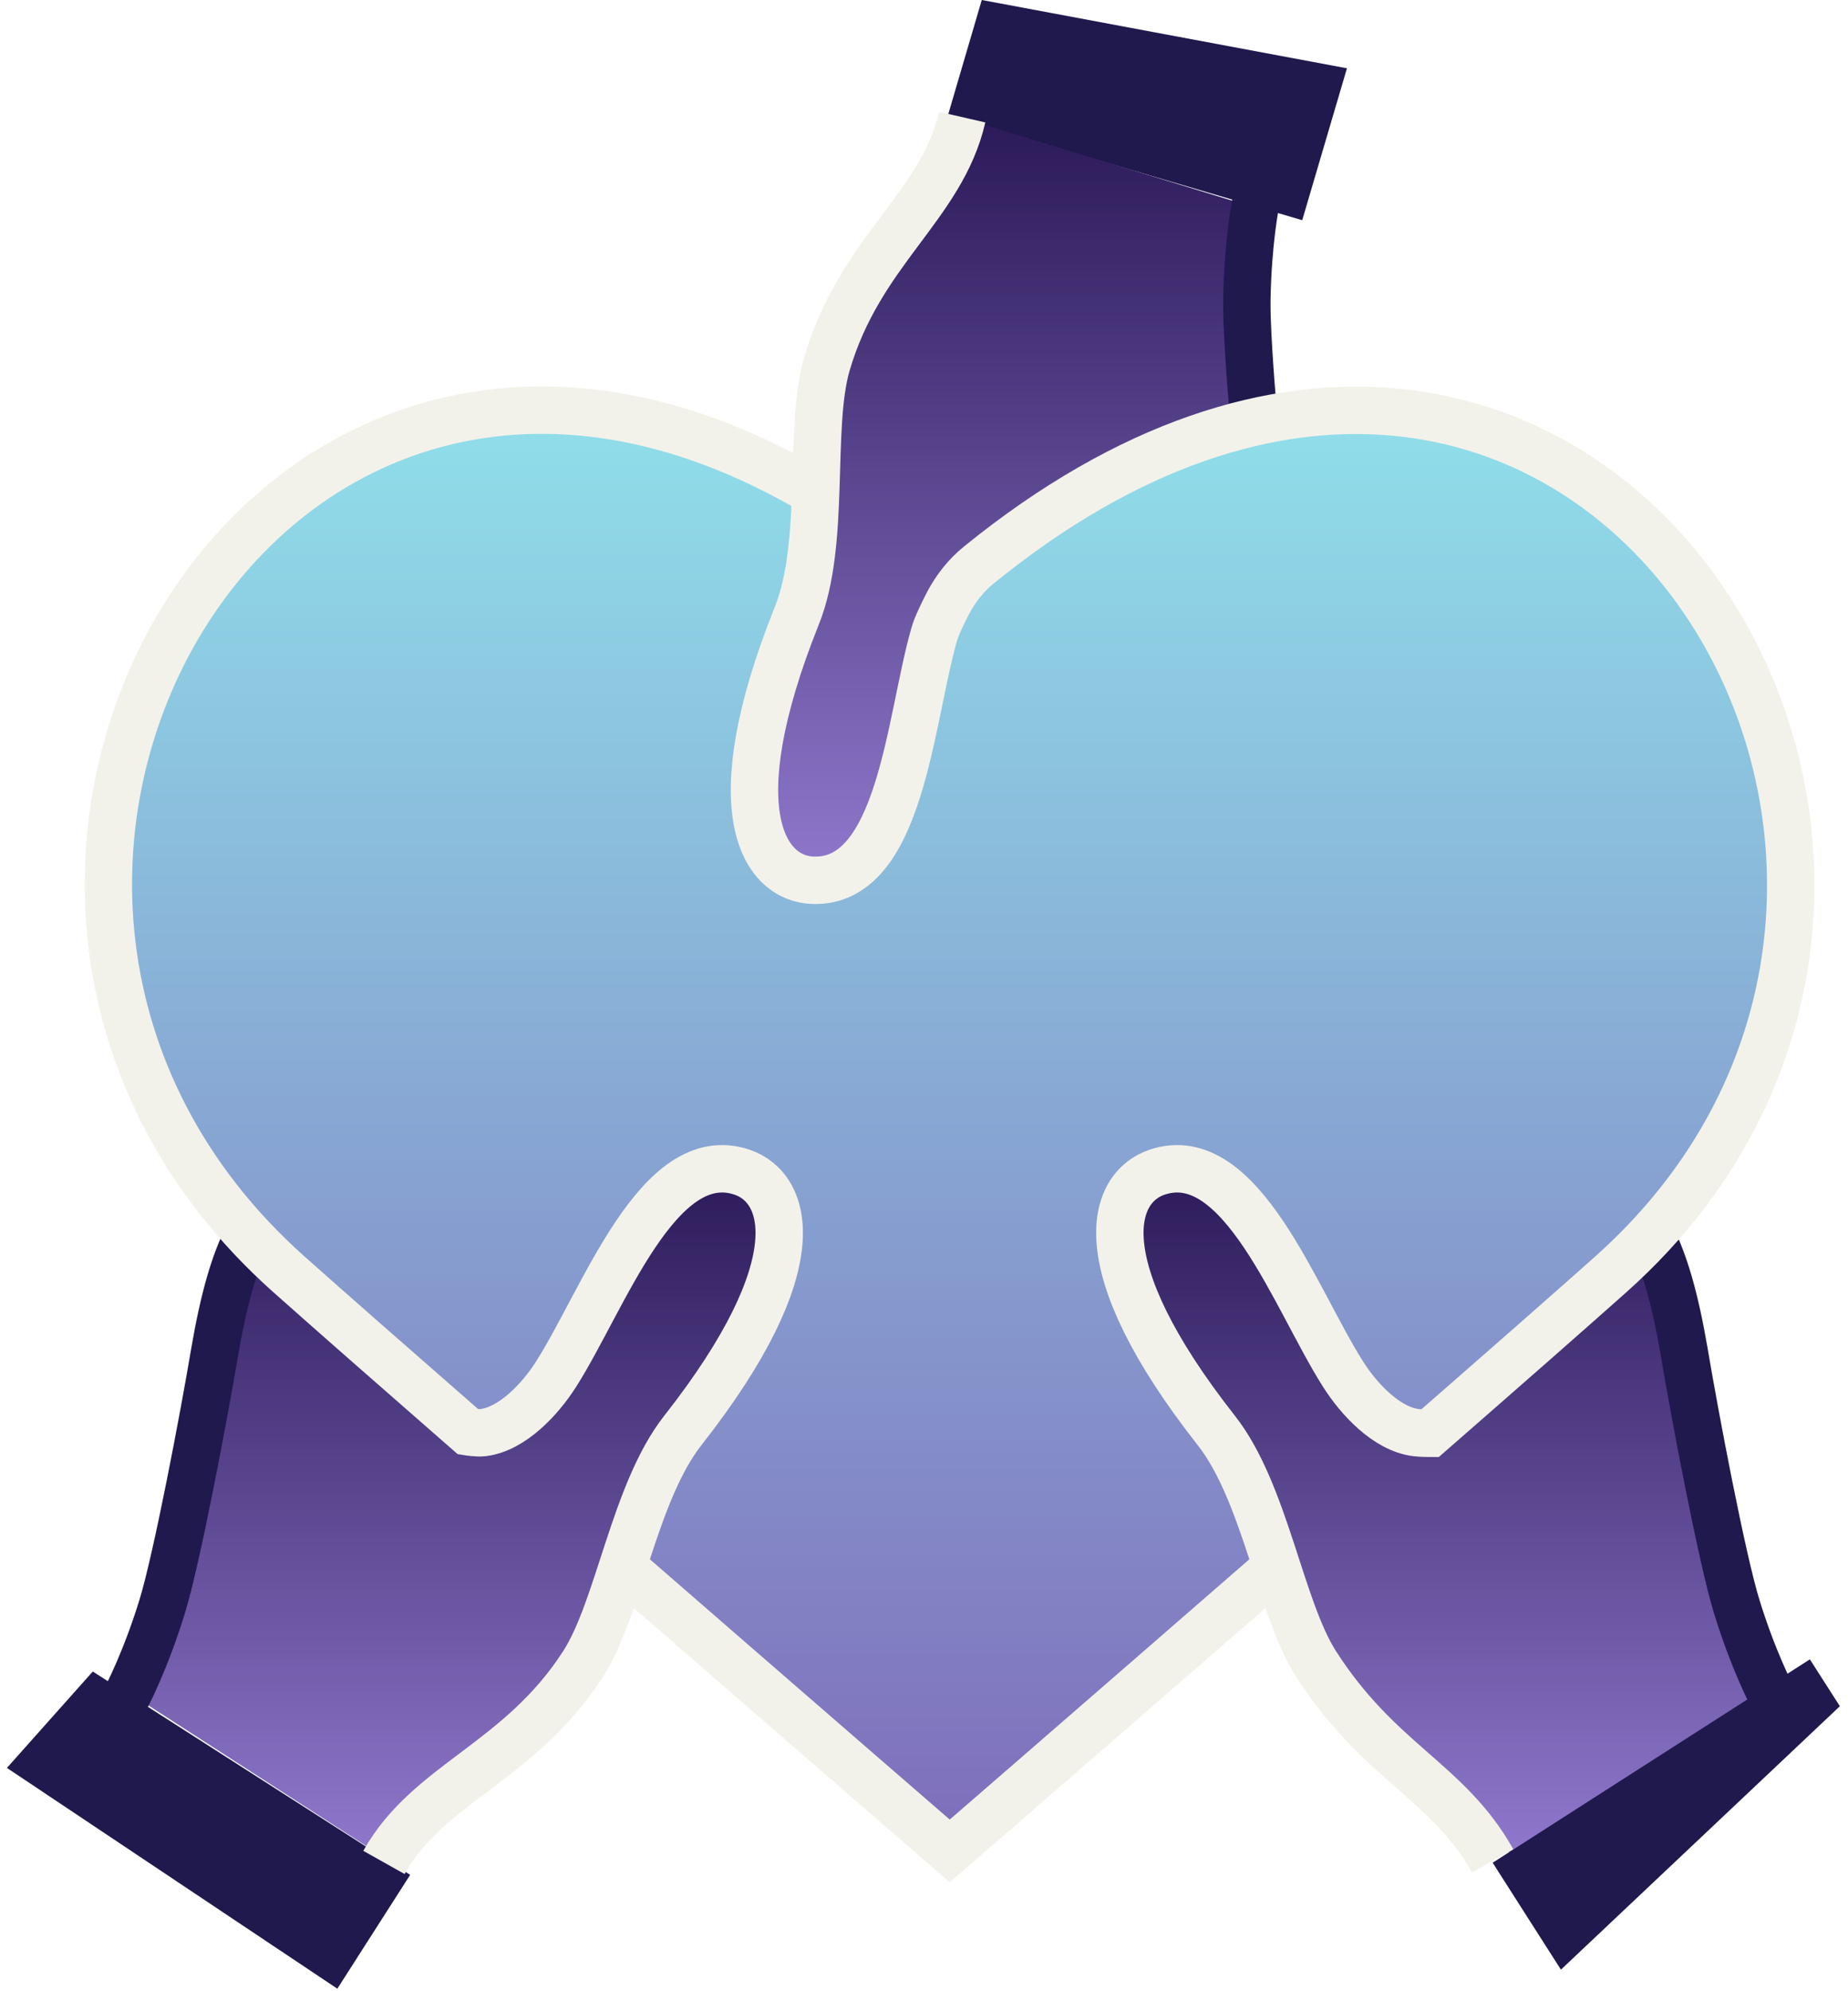 <svg width="78" height="84" viewBox="0 0 78 84" fill="none" xmlns="http://www.w3.org/2000/svg">
<path d="M3.916 70.513L0.292 74.58L14.238 83.893L17.312 79.091L3.916 70.513Z" fill="#20194D"/>
<path d="M41.438 2.47955e-05L40.002 4.891L54.964 9.289L56.852 2.881L41.438 2.47955e-05Z" fill="#20194D"/>
<path d="M40.038 24.826C14.044 1.955 -7.423 36.23 12.188 53.726C18.571 59.424 40.095 78.082 40.095 78.082C40.095 78.082 61.594 59.424 67.978 53.726C87.588 36.23 66.033 1.955 40.038 24.826Z" fill="url(#paint0_linear_0_6)"/>
<path d="M70.876 56.89C70.505 54.671 70.094 53.258 69.569 52.161L61.055 59.747C61.055 59.747 60.175 60.288 59.61 60.223C58.392 60.078 57.23 58.827 56.56 57.778C54.558 54.638 52.282 48.117 48.764 49.304C46.867 49.941 45.737 53.121 51.242 60.134C53.283 62.733 53.913 67.559 55.406 69.899C58.069 74.064 61.886 74.903 63.758 78.244L74.54 71.287C74.54 71.287 73.782 69.835 73.072 67.559C72.434 65.501 71.312 59.505 70.876 56.882V56.89Z" fill="url(#paint1_linear_0_6)"/>
<path d="M70.876 56.89C70.505 54.671 70.094 53.258 69.569 52.161L61.055 59.747C61.055 59.747 60.175 60.288 59.61 60.223C58.392 60.078 57.23 58.827 56.56 57.778C54.558 54.638 52.282 48.117 48.764 49.304C46.867 49.941 45.737 53.121 51.242 60.134C53.283 62.733 53.913 67.559 55.406 69.899C58.069 74.064 61.886 74.903 63.758 78.244L74.54 71.287C74.54 71.287 73.782 69.835 73.072 67.559C72.434 65.501 71.312 59.505 70.876 56.882V56.89Z" fill="black" fill-opacity="0.2"/>
<path d="M41.66 23.503C40.805 24.375 39.748 25.496 39.392 26.683C38.327 30.25 37.907 37.142 34.195 36.956C32.194 36.859 30.249 34.107 33.63 25.86C34.889 22.801 34.179 17.983 34.978 15.328C36.406 10.591 39.852 8.75 40.748 5.022L53.015 8.775C53.015 8.775 52.676 10.381 52.62 12.769C52.595 13.802 52.708 15.739 52.87 17.773C46.809 19.605 43.298 21.824 41.66 23.495V23.503Z" fill="url(#paint2_linear_0_6)"/>
<path d="M41.66 23.503C40.805 24.375 39.748 25.496 39.392 26.683C38.327 30.25 37.907 37.142 34.195 36.956C32.194 36.859 30.249 34.107 33.63 25.86C34.889 22.801 34.179 17.983 34.978 15.328C36.406 10.591 39.852 8.75 40.748 5.022L53.015 8.775C53.015 8.775 52.676 10.381 52.62 12.769C52.595 13.802 52.708 15.739 52.87 17.773C46.809 19.605 43.298 21.824 41.66 23.495V23.503Z" fill="black" fill-opacity="0.2"/>
<path d="M8.912 56.89C9.283 54.671 9.695 53.258 10.219 52.161L18.733 59.747C18.733 59.747 19.613 60.288 20.178 60.223C21.396 60.078 22.559 58.827 23.229 57.778C25.23 54.638 27.506 48.117 31.024 49.304C32.921 49.941 34.051 53.121 28.547 60.134C26.505 62.733 25.875 67.559 24.383 69.899C21.719 74.064 17.902 74.903 16.03 78.244L5.248 71.287C5.248 71.287 6.006 69.835 6.717 67.559C7.354 65.501 8.476 59.505 8.912 56.882V56.89Z" fill="url(#paint3_linear_0_6)"/>
<path d="M8.912 56.89C9.283 54.671 9.695 53.258 10.219 52.161L18.733 59.747C18.733 59.747 19.613 60.288 20.178 60.223C21.396 60.078 22.559 58.827 23.229 57.778C25.23 54.638 27.506 48.117 31.024 49.304C32.921 49.941 34.051 53.121 28.547 60.134C26.505 62.733 25.875 67.559 24.383 69.899C21.719 74.064 17.902 74.903 16.03 78.244L5.248 71.287C5.248 71.287 6.006 69.835 6.717 67.559C7.354 65.501 8.476 59.505 8.912 56.882V56.89Z" fill="black" fill-opacity="0.2"/>
<path d="M76.39 70L63.002 78.579L65.883 83.09L77.657 71.977L76.39 70Z" fill="#20194D"/>
<path d="M69.687 52.136C70.252 53.266 70.688 54.711 71.091 57.059C71.535 59.698 72.673 65.735 73.311 67.801C74.021 70.093 74.796 71.553 74.796 71.553" stroke="#20194D" stroke-width="2" stroke-miterlimit="10"/>
<path d="M10.46 52.136C9.895 53.266 9.46 54.711 9.056 57.059C8.612 59.698 7.474 65.735 6.837 67.801C6.127 70.093 5.352 71.553 5.352 71.553" stroke="#20194D" stroke-width="2" stroke-miterlimit="10"/>
<path d="M53.814 66.163C46.785 72.28 40.087 78.082 40.087 78.082C40.087 78.082 33.364 72.264 26.319 66.138" stroke="#F3F2EA" stroke-width="2" stroke-miterlimit="10"/>
<path d="M16.206 78.567C18.095 75.201 21.936 74.362 24.624 70.174C26.133 67.817 26.762 62.967 28.82 60.344C34.364 53.291 33.227 50.095 31.322 49.449C27.779 48.255 25.487 54.808 23.47 57.971C22.8 59.028 21.622 60.279 20.403 60.433C20.153 60.465 19.757 60.4 19.757 60.4C16.634 57.673 13.882 55.26 12.195 53.758C-5.971 37.578 11.106 7.032 34.373 20.751" stroke="#F3F2EA" stroke-width="2" stroke-miterlimit="10"/>
<path d="M52.926 17.765C52.748 15.691 52.611 13.689 52.627 12.632C52.668 10.227 52.991 8.613 52.991 8.613" stroke="#20194D" stroke-width="2" stroke-miterlimit="10"/>
<path d="M40.613 4.941C39.749 8.702 36.295 10.582 34.899 15.36C34.116 18.039 34.875 22.882 33.632 25.973C30.299 34.293 32.284 37.053 34.294 37.134C38.03 37.287 38.394 30.347 39.435 26.747C39.532 26.408 39.782 25.892 40.016 25.44C40.339 24.826 40.774 24.27 41.315 23.834C66.728 3.198 87.267 36.585 67.979 53.767C66.276 55.284 63.508 57.713 60.353 60.465C60.353 60.465 60.006 60.465 59.756 60.433C58.529 60.279 57.359 59.029 56.689 57.971C54.671 54.808 52.379 48.255 48.837 49.449C46.924 50.095 45.794 53.291 51.338 60.344C53.396 62.959 54.034 67.817 55.535 70.174C58.214 74.362 61.113 75.135 63.001 78.5" stroke="#F3F2EA" stroke-width="2" stroke-miterlimit="10"/>
<defs>
<linearGradient id="paint0_linear_0_6" x1="40.075" y1="17.21" x2="40.075" y2="78.082" gradientUnits="userSpaceOnUse">
<stop stop-color="#90DFEA"/>
<stop offset="1" stop-color="#7F6DBB"/>
</linearGradient>
<linearGradient id="paint1_linear_0_6" x1="60.872" y1="49.161" x2="60.872" y2="78.244" gradientUnits="userSpaceOnUse">
<stop stop-color="#36206F"/>
<stop offset="1" stop-color="#B396FF"/>
</linearGradient>
<linearGradient id="paint2_linear_0_6" x1="42.403" y1="5.022" x2="42.403" y2="36.96" gradientUnits="userSpaceOnUse">
<stop stop-color="#36206F"/>
<stop offset="1" stop-color="#B396FF"/>
</linearGradient>
<linearGradient id="paint3_linear_0_6" x1="18.916" y1="49.161" x2="18.916" y2="78.244" gradientUnits="userSpaceOnUse">
<stop stop-color="#36206F"/>
<stop offset="1" stop-color="#B396FF"/>
</linearGradient>
</defs>
</svg>

